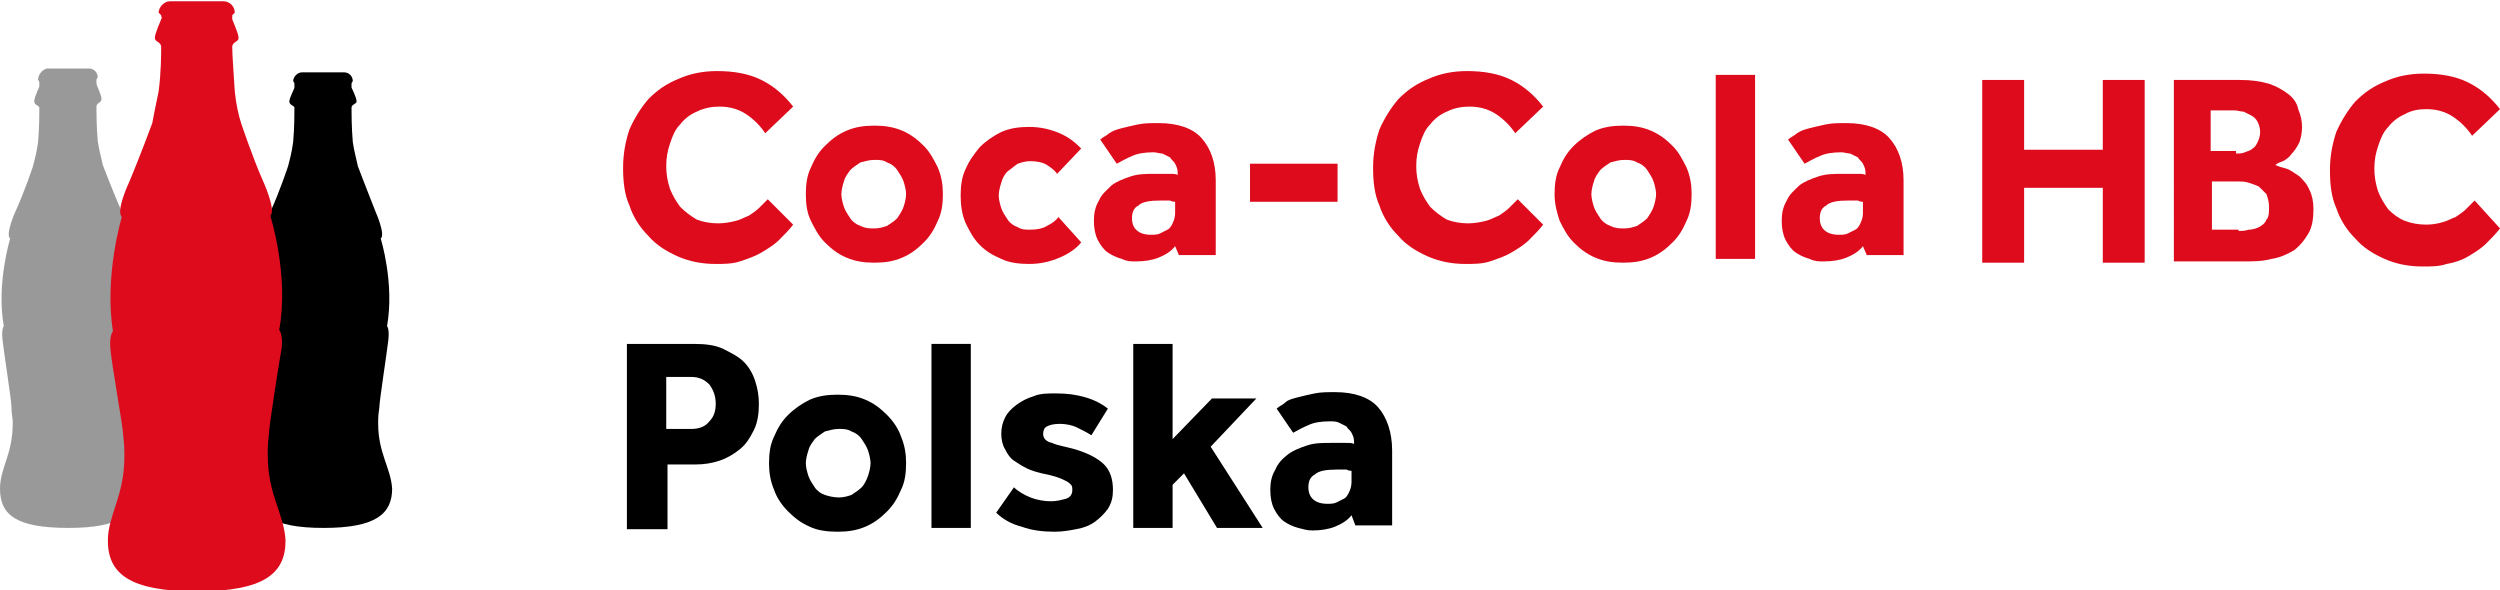 <?xml version="1.0" encoding="utf-8"?>
<!-- Generator: Adobe Illustrator 24.0.1, SVG Export Plug-In . SVG Version: 6.00 Build 0)  -->
<svg version="1.1" id="Layer_1" xmlns="http://www.w3.org/2000/svg" xmlns:xlink="http://www.w3.org/1999/xlink" x="0px" y="0px"
	 viewBox="0 0 197 46.5" style="enable-background:new 0 0 197 46.5;" xml:space="preserve">
<style type="text/css">
	.st0{fill:#DE0B1C;}
	.st1{fill:#999999;}
</style>
<g>
	<g>
		<path class="st0" d="M62.5,17.7c-0.3,0.4-0.7,0.8-1.1,1.2c-0.4,0.4-0.9,0.7-1.4,1c-0.5,0.3-1.1,0.5-1.7,0.7
			c-0.6,0.2-1.3,0.2-1.9,0.2c-1.1,0-2.1-0.2-3-0.6c-0.9-0.4-1.7-0.9-2.3-1.6c-0.7-0.7-1.2-1.5-1.5-2.4c-0.4-0.9-0.5-1.9-0.5-3
			c0-1.1,0.2-2.1,0.5-3c0.4-0.9,0.9-1.7,1.5-2.4c0.7-0.7,1.4-1.2,2.4-1.6c0.9-0.4,1.9-0.6,3-0.6c1.3,0,2.5,0.2,3.5,0.7
			c1,0.5,1.8,1.2,2.5,2.1l-2.2,2.1c-0.4-0.6-0.9-1.1-1.5-1.5c-0.6-0.4-1.3-0.6-2.1-0.6c-0.6,0-1.2,0.1-1.8,0.4c-0.5,0.2-1,0.6-1.3,1
			c-0.4,0.4-0.6,0.9-0.8,1.5c-0.2,0.6-0.3,1.1-0.3,1.8c0,0.6,0.1,1.2,0.3,1.8c0.2,0.5,0.5,1,0.8,1.4c0.4,0.4,0.8,0.7,1.3,1
			c0.5,0.2,1.1,0.3,1.7,0.3c0.5,0,1-0.1,1.4-0.2c0.4-0.1,0.7-0.3,1-0.4c0.3-0.2,0.6-0.4,0.8-0.6c0.2-0.2,0.5-0.5,0.7-0.7L62.5,17.7z
			"/>
		<path class="st0" d="M68.9,18c0.4,0,0.7-0.1,1-0.2c0.3-0.2,0.6-0.4,0.8-0.6c0.2-0.3,0.4-0.6,0.5-0.9c0.1-0.3,0.2-0.7,0.2-1
			s-0.1-0.7-0.2-1c-0.1-0.3-0.3-0.6-0.5-0.9c-0.2-0.3-0.5-0.5-0.8-0.6c-0.3-0.2-0.6-0.2-1-0.2c-0.4,0-0.7,0.1-1.1,0.2
			c-0.3,0.2-0.6,0.4-0.8,0.6c-0.2,0.3-0.4,0.5-0.5,0.9c-0.1,0.3-0.2,0.7-0.2,1s0.1,0.7,0.2,1c0.1,0.3,0.3,0.6,0.5,0.9
			c0.2,0.3,0.5,0.5,0.8,0.6C68.2,18,68.5,18,68.9,18 M63.5,15.3c0-0.8,0.1-1.5,0.4-2.1c0.3-0.7,0.6-1.2,1.1-1.7
			c0.5-0.5,1-0.9,1.7-1.2c0.7-0.3,1.4-0.4,2.2-0.4c0.8,0,1.5,0.1,2.2,0.4c0.7,0.3,1.2,0.7,1.7,1.2c0.5,0.5,0.8,1.1,1.1,1.7
			c0.3,0.7,0.4,1.4,0.4,2.1c0,0.8-0.1,1.5-0.4,2.1c-0.3,0.7-0.6,1.2-1.1,1.7c-0.5,0.5-1,0.9-1.7,1.2c-0.7,0.3-1.4,0.4-2.2,0.4
			c-0.8,0-1.5-0.1-2.2-0.4C66,20,65.5,19.6,65,19.1c-0.5-0.5-0.8-1.1-1.1-1.7C63.6,16.8,63.5,16.1,63.5,15.3"/>
		<path class="st0" d="M85.2,19.1c-0.4,0.5-1,0.9-1.7,1.2c-0.7,0.3-1.5,0.5-2.4,0.5c-0.8,0-1.6-0.1-2.2-0.4
			c-0.7-0.3-1.2-0.6-1.7-1.1c-0.5-0.5-0.8-1.1-1.1-1.7c-0.3-0.7-0.4-1.4-0.4-2.2c0-0.8,0.1-1.5,0.4-2.1c0.3-0.7,0.7-1.2,1.1-1.7
			c0.5-0.5,1.1-0.9,1.7-1.2c0.7-0.3,1.4-0.4,2.2-0.4c0.9,0,1.7,0.2,2.4,0.5c0.7,0.3,1.2,0.7,1.7,1.2l-1.9,2
			c-0.2-0.3-0.5-0.5-0.8-0.7c-0.3-0.2-0.8-0.3-1.3-0.3c-0.4,0-0.7,0.1-1,0.2c-0.3,0.2-0.5,0.4-0.8,0.6c-0.2,0.2-0.4,0.5-0.5,0.9
			c-0.1,0.3-0.2,0.7-0.2,1c0,0.3,0.1,0.7,0.2,1c0.1,0.3,0.3,0.6,0.5,0.9c0.2,0.3,0.5,0.5,0.8,0.6c0.3,0.2,0.6,0.2,1,0.2
			c0.5,0,1-0.1,1.3-0.3c0.4-0.2,0.7-0.4,0.9-0.7L85.2,19.1z"/>
		<path class="st0" d="M92.6,15.9c-0.1,0-0.2,0-0.4-0.1c-0.2,0-0.4,0-0.7,0c-0.9,0-1.5,0.1-1.8,0.4c-0.4,0.2-0.5,0.6-0.5,1
			c0,0.8,0.5,1.3,1.5,1.3c0.2,0,0.5,0,0.7-0.1c0.2-0.1,0.4-0.2,0.6-0.3c0.2-0.1,0.3-0.3,0.4-0.5c0.1-0.2,0.2-0.5,0.2-0.8V15.9z
			 M92.6,19.4c-0.3,0.4-0.8,0.7-1.3,0.9c-0.5,0.2-1.1,0.3-1.8,0.3c-0.4,0-0.7,0-1.1-0.2c-0.4-0.1-0.8-0.3-1.1-0.5
			c-0.3-0.2-0.6-0.6-0.8-1c-0.2-0.4-0.3-0.9-0.3-1.5c0-0.6,0.1-1.1,0.4-1.6c0.2-0.5,0.6-0.8,1-1.2c0.4-0.3,0.9-0.5,1.5-0.7
			c0.6-0.2,1.2-0.2,1.9-0.2c0.4,0,0.7,0,1.1,0c0.4,0,0.6,0,0.7,0.1v-0.2c0-0.3-0.1-0.5-0.2-0.7c-0.1-0.2-0.3-0.3-0.4-0.5
			c-0.2-0.1-0.4-0.2-0.6-0.3c-0.2,0-0.5-0.1-0.7-0.1c-0.7,0-1.3,0.1-1.7,0.3c-0.5,0.2-0.8,0.4-1.2,0.6l-1.3-1.9
			c0.2-0.2,0.5-0.3,0.7-0.5c0.3-0.2,0.6-0.3,1-0.4c0.4-0.1,0.8-0.2,1.3-0.3c0.5-0.1,1-0.1,1.6-0.1c1.5,0,2.7,0.4,3.4,1.2
			c0.7,0.8,1.1,1.9,1.1,3.3v5.9h-2.9L92.6,19.4z"/>
	</g>
	<rect x="98.5" y="12.9" class="st0" width="6.9" height="3"/>
	<g>
		<path class="st0" d="M121.6,17.7c-0.3,0.4-0.7,0.8-1.1,1.2c-0.4,0.4-0.9,0.7-1.4,1c-0.5,0.3-1.1,0.5-1.7,0.7
			c-0.6,0.2-1.3,0.2-1.9,0.2c-1.1,0-2.1-0.2-3-0.6c-0.9-0.4-1.7-0.9-2.3-1.6c-0.7-0.7-1.2-1.5-1.5-2.4c-0.4-0.9-0.5-1.9-0.5-3
			c0-1.1,0.2-2.1,0.5-3c0.4-0.9,0.9-1.7,1.5-2.4c0.7-0.7,1.4-1.2,2.4-1.6c0.9-0.4,1.9-0.6,3-0.6c1.3,0,2.5,0.2,3.5,0.7
			c1,0.5,1.8,1.2,2.5,2.1l-2.2,2.1c-0.4-0.6-0.9-1.1-1.5-1.5c-0.6-0.4-1.3-0.6-2.1-0.6c-0.6,0-1.2,0.1-1.8,0.4c-0.5,0.2-1,0.6-1.3,1
			c-0.4,0.4-0.6,0.9-0.8,1.5c-0.2,0.6-0.3,1.1-0.3,1.8c0,0.6,0.1,1.2,0.3,1.8c0.2,0.5,0.5,1,0.8,1.4c0.4,0.4,0.8,0.7,1.3,1
			c0.5,0.2,1.1,0.3,1.7,0.3c0.5,0,1-0.1,1.4-0.2c0.4-0.1,0.7-0.3,1-0.4c0.3-0.2,0.6-0.4,0.8-0.6c0.2-0.2,0.5-0.5,0.7-0.7L121.6,17.7
			z"/>
		<path class="st0" d="M128,18c0.4,0,0.7-0.1,1-0.2c0.3-0.2,0.6-0.4,0.8-0.6c0.2-0.3,0.4-0.6,0.5-0.9c0.1-0.3,0.2-0.7,0.2-1
			s-0.1-0.7-0.2-1c-0.1-0.3-0.3-0.6-0.5-0.9c-0.2-0.3-0.5-0.5-0.8-0.6c-0.3-0.2-0.7-0.2-1-0.2c-0.4,0-0.7,0.1-1.1,0.2
			c-0.3,0.2-0.6,0.4-0.8,0.6c-0.2,0.3-0.4,0.5-0.5,0.9c-0.1,0.3-0.2,0.7-0.2,1s0.1,0.7,0.2,1c0.1,0.3,0.3,0.6,0.5,0.9
			c0.2,0.3,0.5,0.5,0.8,0.6C127.3,18,127.6,18,128,18 M122.5,15.3c0-0.8,0.1-1.5,0.4-2.1c0.3-0.7,0.6-1.2,1.1-1.7
			c0.5-0.5,1.1-0.9,1.7-1.2c0.7-0.3,1.4-0.4,2.2-0.4c0.8,0,1.5,0.1,2.2,0.4c0.7,0.3,1.2,0.7,1.7,1.2c0.5,0.5,0.8,1.1,1.1,1.7
			c0.3,0.7,0.4,1.4,0.4,2.1c0,0.8-0.1,1.5-0.4,2.1c-0.3,0.7-0.6,1.2-1.1,1.7c-0.5,0.5-1,0.9-1.7,1.2c-0.7,0.3-1.4,0.4-2.2,0.4
			c-0.8,0-1.5-0.1-2.2-0.4c-0.7-0.3-1.2-0.7-1.7-1.2c-0.5-0.5-0.8-1.1-1.1-1.7C122.7,16.8,122.5,16.1,122.5,15.3"/>
	</g>
	<rect x="135.2" y="5.9" class="st0" width="3.1" height="14.5"/>
	<g>
		<path class="st0" d="M146.8,15.9c-0.1,0-0.2,0-0.4-0.1c-0.2,0-0.4,0-0.7,0c-0.9,0-1.5,0.1-1.8,0.4c-0.4,0.2-0.5,0.6-0.5,1
			c0,0.8,0.5,1.3,1.5,1.3c0.2,0,0.5,0,0.7-0.1c0.2-0.1,0.4-0.2,0.6-0.3c0.2-0.1,0.3-0.3,0.4-0.5c0.1-0.2,0.2-0.5,0.2-0.8V15.9z
			 M146.8,19.4c-0.3,0.4-0.8,0.7-1.3,0.9c-0.5,0.2-1.1,0.3-1.8,0.3c-0.4,0-0.7,0-1.1-0.2c-0.4-0.1-0.8-0.3-1.1-0.5
			c-0.3-0.2-0.6-0.6-0.8-1c-0.2-0.4-0.3-0.9-0.3-1.5c0-0.6,0.1-1.1,0.4-1.6c0.2-0.5,0.6-0.8,1-1.2c0.4-0.3,0.9-0.5,1.5-0.7
			c0.6-0.2,1.2-0.2,1.9-0.2c0.4,0,0.7,0,1.1,0c0.4,0,0.6,0,0.7,0.1v-0.2c0-0.3-0.1-0.5-0.2-0.7c-0.1-0.2-0.3-0.3-0.4-0.5
			c-0.2-0.1-0.4-0.2-0.6-0.3c-0.2,0-0.5-0.1-0.7-0.1c-0.7,0-1.3,0.1-1.7,0.3c-0.5,0.2-0.8,0.4-1.2,0.6l-1.3-1.9
			c0.2-0.2,0.5-0.3,0.7-0.5c0.3-0.2,0.6-0.3,1-0.4c0.4-0.1,0.8-0.2,1.3-0.3c0.5-0.1,1-0.1,1.6-0.1c1.5,0,2.7,0.4,3.4,1.2
			c0.7,0.8,1.1,1.9,1.1,3.3v5.9h-2.9L146.8,19.4z"/>
	</g>
	<path d="M29.8,33.4c0-0.1,0-0.2,0-0.3c0-0.5,0.1-0.9,0.1-1.1c0-0.4,0.6-4.3,0.7-5.2c0.1-0.9-0.1-1.1-0.1-1.1
		c0.6-3.4-0.5-6.9-0.5-6.9c0.4-0.3-0.4-2.1-0.4-2.1c-0.6-1.5-1.4-3.6-1.4-3.6h0c-0.1-0.5-0.3-1.2-0.4-1.9c-0.1-1.2-0.1-2.3-0.1-2.7
		c0-0.3,0.4-0.3,0.4-0.5c0-0.3-0.4-1.1-0.4-1.1c0-0.1,0-0.2,0-0.3c0-0.1,0.1-0.2,0.1-0.2c0-0.4-0.3-0.7-0.7-0.7h-3.3
		c-0.4,0-0.7,0.4-0.7,0.7c0,0,0.1,0.1,0.1,0.2c0,0.1,0,0.2,0,0.3c0,0.1-0.4,0.8-0.4,1.1c0,0.3,0.4,0.3,0.4,0.5c0,0.4,0,1.6-0.1,2.7
		c-0.1,0.8-0.3,1.5-0.4,1.9h0c0,0-0.7,2.1-1.4,3.6c0,0-0.8,1.8-0.4,2.1c0,0-1.1,3.6-0.5,6.9c0,0-0.2,0.2-0.1,1.1
		c0.1,0.9,0.7,4.8,0.7,5.2c0,0.1,0.1,0.5,0.1,1.1v0.3c0,2.4-1,3.5-1,5.1c0,2,1.3,3.1,5.4,3.1c4.1,0,5.4-1.1,5.4-3.1
		C30.8,36.9,29.8,35.7,29.8,33.4"/>
	<path class="st1" d="M9.8,33.4c0-0.1,0-0.2,0-0.3c0-0.5,0.1-0.9,0.1-1.1c0-0.4,0.6-4.3,0.7-5.2c0.1-0.9-0.1-1.1-0.1-1.1
		c0.6-3.4-0.5-6.9-0.5-6.9c0.4-0.3-0.4-2.1-0.4-2.1C8.9,15.1,8.1,13,8.1,13h0c-0.1-0.5-0.3-1.2-0.4-1.9C7.6,9.9,7.6,8.8,7.6,8.4
		C7.6,8.1,8,8.1,8,7.8c0-0.3-0.4-1.1-0.4-1.2c0-0.1,0-0.2,0-0.3c0-0.1,0.1-0.2,0.1-0.2c0-0.4-0.3-0.7-0.7-0.7H3.7
		C3.3,5.5,3,5.9,3,6.3c0,0,0.1,0.1,0.1,0.2c0,0.1,0,0.2,0,0.3c0,0.1-0.4,0.8-0.4,1.2c0,0.3,0.4,0.3,0.4,0.5c0,0.4,0,1.6-0.1,2.7
		c-0.1,0.8-0.3,1.5-0.4,1.9h0c0,0-0.7,2.1-1.4,3.6c0,0-0.8,1.8-0.4,2.1c0,0-1.1,3.6-0.5,6.9c0,0-0.2,0.2-0.1,1.1
		c0.1,0.9,0.7,4.8,0.7,5.2c0,0.1,0,0.5,0.1,1.1v0.3c0,2.4-1,3.5-1,5.1c0,2.1,1.3,3.1,5.4,3.1c4.1,0,5.4-1.1,5.4-3.1
		C10.8,36.9,9.8,35.7,9.8,33.4"/>
	<path class="st0" d="M21.1,35.9c0-0.1,0-0.3,0-0.4c0-0.7,0.1-1.2,0.1-1.4c0-0.5,0.8-5.6,1-6.7C22.3,26.3,22,26,22,26
		c0.8-4.3-0.7-9-0.7-9c0.5-0.4-0.6-2.8-0.6-2.8C19.9,12.4,19,9.7,19,9.7h0c-0.2-0.6-0.4-1.5-0.5-2.5c-0.1-1.5-0.2-3-0.2-3.5
		c0-0.4,0.5-0.4,0.5-0.7c0-0.4-0.5-1.4-0.5-1.5c0-0.1,0-0.2,0-0.3c0.1-0.1,0.2-0.2,0.2-0.2c0-0.5-0.4-0.9-0.9-0.9h-4.2
		c-0.5,0-0.9,0.5-0.9,0.9c0,0,0.1,0.1,0.2,0.2c0,0.1,0.1,0.3,0,0.3c0,0.1-0.5,1.1-0.5,1.5c0,0.3,0.5,0.3,0.5,0.7c0,0.5,0,2-0.2,3.5
		c-0.2,1-0.4,1.9-0.5,2.5h0c0,0-1,2.7-1.8,4.6c0,0-1.1,2.3-0.6,2.8c0,0-1.4,4.6-0.7,9c0,0-0.3,0.3-0.2,1.4c0.1,1.2,1,6.2,1,6.7
		c0,0.2,0.1,0.7,0.1,1.4v0.4c0,3.1-1.3,4.6-1.3,6.6c0,2.6,1.7,4,7,4c5.3,0,7-1.4,7-4C22.4,40.5,21.1,39,21.1,35.9"/>
	<g>
		<path class="st0" d="M156.2,6.3h3.3v5.5h6.2V6.3h3.3v14.4h-3.3v-5.9h-6.2v5.9h-3.3V6.3z"/>
		<path class="st0" d="M171.1,6.3h5.4c0.9,0,1.6,0.1,2.3,0.3c0.6,0.2,1.1,0.5,1.5,0.8c0.4,0.3,0.7,0.7,0.8,1.2
			c0.2,0.5,0.3,0.9,0.3,1.4c0,0.5-0.1,0.9-0.2,1.2c-0.2,0.4-0.4,0.7-0.6,0.9c-0.2,0.3-0.5,0.5-0.7,0.6c-0.3,0.1-0.5,0.2-0.6,0.3
			c0.2,0.1,0.5,0.2,0.9,0.3c0.3,0.1,0.7,0.4,1,0.6c0.3,0.3,0.6,0.6,0.8,1.1c0.2,0.4,0.3,0.9,0.3,1.5c0,0.7-0.1,1.4-0.4,1.9
			c-0.3,0.5-0.6,0.9-1.1,1.3c-0.5,0.3-1.1,0.6-1.8,0.7c-0.7,0.2-1.5,0.2-2.3,0.2h-5.4V6.3z M176.2,12.1c0.2,0,0.5,0,0.7-0.1
			c0.2-0.1,0.4-0.1,0.6-0.3c0.2-0.1,0.3-0.3,0.4-0.5c0.1-0.2,0.2-0.5,0.2-0.8c0-0.3-0.1-0.6-0.2-0.8c-0.1-0.2-0.3-0.4-0.5-0.5
			c-0.2-0.1-0.4-0.2-0.6-0.3c-0.2,0-0.5-0.1-0.7-0.1h-1.9v3.2H176.2z M176.4,18.2c0.2,0,0.5,0,0.8-0.1c0.3,0,0.6-0.1,0.8-0.2
			c0.2-0.1,0.5-0.3,0.6-0.6c0.2-0.2,0.2-0.6,0.2-1c0-0.4-0.1-0.7-0.2-1c-0.2-0.2-0.4-0.4-0.6-0.6c-0.2-0.1-0.5-0.2-0.8-0.3
			c-0.3-0.1-0.6-0.1-0.8-0.1h-2.1v3.8H176.4z"/>
		<path class="st0" d="M197,18c-0.3,0.4-0.7,0.8-1.1,1.2c-0.4,0.4-0.9,0.7-1.4,1c-0.5,0.3-1.1,0.5-1.7,0.6c-0.6,0.2-1.2,0.2-1.9,0.2
			c-1.1,0-2.1-0.2-3-0.6c-0.9-0.4-1.7-0.9-2.3-1.6c-0.7-0.7-1.2-1.5-1.5-2.4c-0.4-0.9-0.5-1.9-0.5-3c0-1.1,0.2-2.1,0.5-3
			c0.4-0.9,0.9-1.7,1.5-2.4c0.7-0.7,1.4-1.2,2.4-1.6c0.9-0.4,1.9-0.6,3-0.6c1.3,0,2.5,0.2,3.5,0.7c1,0.5,1.8,1.2,2.5,2.1l-2.2,2.1
			c-0.4-0.6-0.9-1.1-1.5-1.5c-0.6-0.4-1.3-0.6-2.1-0.6c-0.6,0-1.2,0.1-1.7,0.4c-0.5,0.2-1,0.6-1.3,1c-0.4,0.4-0.6,0.9-0.8,1.5
			c-0.2,0.6-0.3,1.1-0.3,1.8c0,0.6,0.1,1.2,0.3,1.8c0.2,0.5,0.5,1,0.8,1.4c0.4,0.4,0.8,0.7,1.3,0.9c0.5,0.2,1.1,0.3,1.7,0.3
			c0.5,0,1-0.1,1.3-0.2c0.4-0.1,0.7-0.3,1-0.4c0.3-0.2,0.6-0.4,0.8-0.6c0.2-0.2,0.5-0.5,0.7-0.7L197,18z"/>
	</g>
	<g>
		<path d="M49.4,27.1h5.3c0.9,0,1.7,0.1,2.3,0.4s1.2,0.6,1.6,1c0.4,0.4,0.7,0.9,0.9,1.5c0.2,0.6,0.3,1.2,0.3,1.8
			c0,0.8-0.1,1.5-0.4,2.1c-0.3,0.6-0.6,1.1-1.1,1.5c-0.5,0.4-1,0.7-1.6,0.9c-0.6,0.2-1.2,0.3-1.9,0.3h-2.2v5.1h-3.2V27.1z
			 M54.5,33.8c0.6,0,1.1-0.2,1.4-0.6c0.4-0.4,0.5-0.9,0.5-1.4c0-0.6-0.2-1.1-0.5-1.5c-0.4-0.4-0.8-0.6-1.5-0.6h-1.9v4.1H54.5z"/>
		<path d="M60.6,36.5c0-0.8,0.1-1.5,0.4-2.1c0.3-0.7,0.6-1.2,1.1-1.7c0.5-0.5,1.1-0.9,1.7-1.2c0.7-0.3,1.4-0.4,2.2-0.4
			c0.8,0,1.5,0.1,2.2,0.4c0.7,0.3,1.2,0.7,1.7,1.2c0.5,0.5,0.9,1.1,1.1,1.7c0.3,0.7,0.4,1.4,0.4,2.1c0,0.8-0.1,1.5-0.4,2.1
			c-0.3,0.7-0.6,1.2-1.1,1.7c-0.5,0.5-1,0.9-1.7,1.2c-0.7,0.3-1.4,0.4-2.2,0.4c-0.8,0-1.6-0.1-2.2-0.4c-0.7-0.3-1.2-0.7-1.7-1.2
			c-0.5-0.5-0.9-1.1-1.1-1.7C60.7,37.9,60.6,37.2,60.6,36.5z M66.1,39.2c0.4,0,0.7-0.1,1-0.2c0.3-0.2,0.6-0.4,0.8-0.6
			s0.4-0.6,0.5-0.9c0.1-0.3,0.2-0.7,0.2-1c0-0.3-0.1-0.7-0.2-1c-0.1-0.3-0.3-0.6-0.5-0.9c-0.2-0.3-0.5-0.5-0.8-0.6
			c-0.3-0.2-0.7-0.2-1-0.2c-0.4,0-0.7,0.1-1.1,0.2c-0.3,0.2-0.6,0.4-0.8,0.6c-0.2,0.3-0.4,0.5-0.5,0.9c-0.1,0.3-0.2,0.7-0.2,1
			c0,0.3,0.1,0.7,0.2,1c0.1,0.3,0.3,0.6,0.5,0.9c0.2,0.3,0.5,0.5,0.8,0.6C65.3,39.1,65.7,39.2,66.1,39.2z"/>
		<path d="M73.4,27.1h3.1v14.5h-3.1V27.1z"/>
		<path d="M79.9,38.4c0.3,0.3,0.8,0.6,1.3,0.8c0.5,0.2,1.1,0.3,1.6,0.3c0.5,0,0.8-0.1,1.2-0.2c0.3-0.1,0.5-0.3,0.5-0.7
			c0-0.1,0-0.3-0.1-0.4c-0.1-0.1-0.2-0.2-0.4-0.3c-0.2-0.1-0.4-0.2-0.7-0.3c-0.3-0.1-0.7-0.2-1.2-0.3c-0.4-0.1-0.8-0.2-1.2-0.4
			c-0.4-0.2-0.7-0.4-1-0.6c-0.3-0.2-0.5-0.5-0.7-0.9c-0.2-0.3-0.3-0.8-0.3-1.2c0-0.5,0.1-0.9,0.3-1.3c0.2-0.4,0.5-0.7,0.9-1
			c0.4-0.3,0.8-0.5,1.4-0.7c0.5-0.2,1.1-0.2,1.7-0.2c0.9,0,1.6,0.1,2.3,0.3c0.7,0.2,1.3,0.5,1.8,0.9l-1.3,2.1
			c-0.3-0.2-0.7-0.4-1.1-0.6c-0.4-0.2-0.9-0.3-1.4-0.3c-0.5,0-0.8,0.1-1,0.2c-0.2,0.1-0.3,0.3-0.3,0.6c0,0.3,0.2,0.6,0.7,0.7
			c0.4,0.2,1.1,0.3,1.8,0.5c1,0.3,1.8,0.7,2.3,1.2c0.5,0.5,0.7,1.2,0.7,2c0,0.6-0.1,1-0.4,1.5c-0.3,0.4-0.6,0.7-1,1
			c-0.4,0.3-0.9,0.5-1.5,0.6c-0.5,0.1-1.1,0.2-1.7,0.2c-0.9,0-1.8-0.1-2.6-0.4c-0.8-0.2-1.5-0.6-2-1.1L79.9,38.4z"/>
		<path d="M89.3,27.1h3.1v7.5l3.1-3.2H99l-3.6,3.8l4.1,6.4h-3.6l-2.6-4.3l-0.9,0.9v3.4h-3.1V27.1z"/>
		<path d="M106.5,40.6c-0.3,0.4-0.8,0.7-1.3,0.9c-0.5,0.2-1.1,0.3-1.8,0.3c-0.4,0-0.7-0.1-1.1-0.2c-0.4-0.1-0.8-0.3-1.1-0.5
			c-0.3-0.2-0.6-0.6-0.8-1c-0.2-0.4-0.3-0.9-0.3-1.5c0-0.6,0.1-1.1,0.4-1.6c0.2-0.5,0.6-0.9,1-1.2c0.4-0.3,0.9-0.5,1.5-0.7
			c0.6-0.2,1.2-0.2,1.9-0.2c0.4,0,0.7,0,1.1,0c0.4,0,0.6,0,0.7,0.1v-0.2c0-0.3-0.1-0.5-0.2-0.7c-0.1-0.2-0.3-0.3-0.4-0.5
			c-0.2-0.1-0.4-0.2-0.6-0.3c-0.2-0.1-0.5-0.1-0.7-0.1c-0.7,0-1.3,0.1-1.7,0.3c-0.5,0.2-0.8,0.4-1.2,0.6l-1.3-1.9
			c0.2-0.2,0.5-0.3,0.7-0.5s0.6-0.3,1-0.4c0.4-0.1,0.8-0.2,1.3-0.3c0.5-0.1,1-0.1,1.6-0.1c1.5,0,2.7,0.4,3.4,1.2
			c0.7,0.8,1.1,2,1.1,3.4v5.9h-2.9L106.5,40.6z M106.5,37.1c-0.1,0-0.2,0-0.4-0.1c-0.2,0-0.4,0-0.7,0c-0.9,0-1.5,0.1-1.8,0.4
			c-0.4,0.2-0.5,0.6-0.5,1c0,0.8,0.5,1.3,1.5,1.3c0.2,0,0.5,0,0.7-0.1c0.2-0.1,0.4-0.2,0.6-0.3c0.2-0.1,0.3-0.3,0.4-0.5
			c0.1-0.2,0.2-0.5,0.2-0.8V37.1z"/>
	</g>
</g>
</svg>
